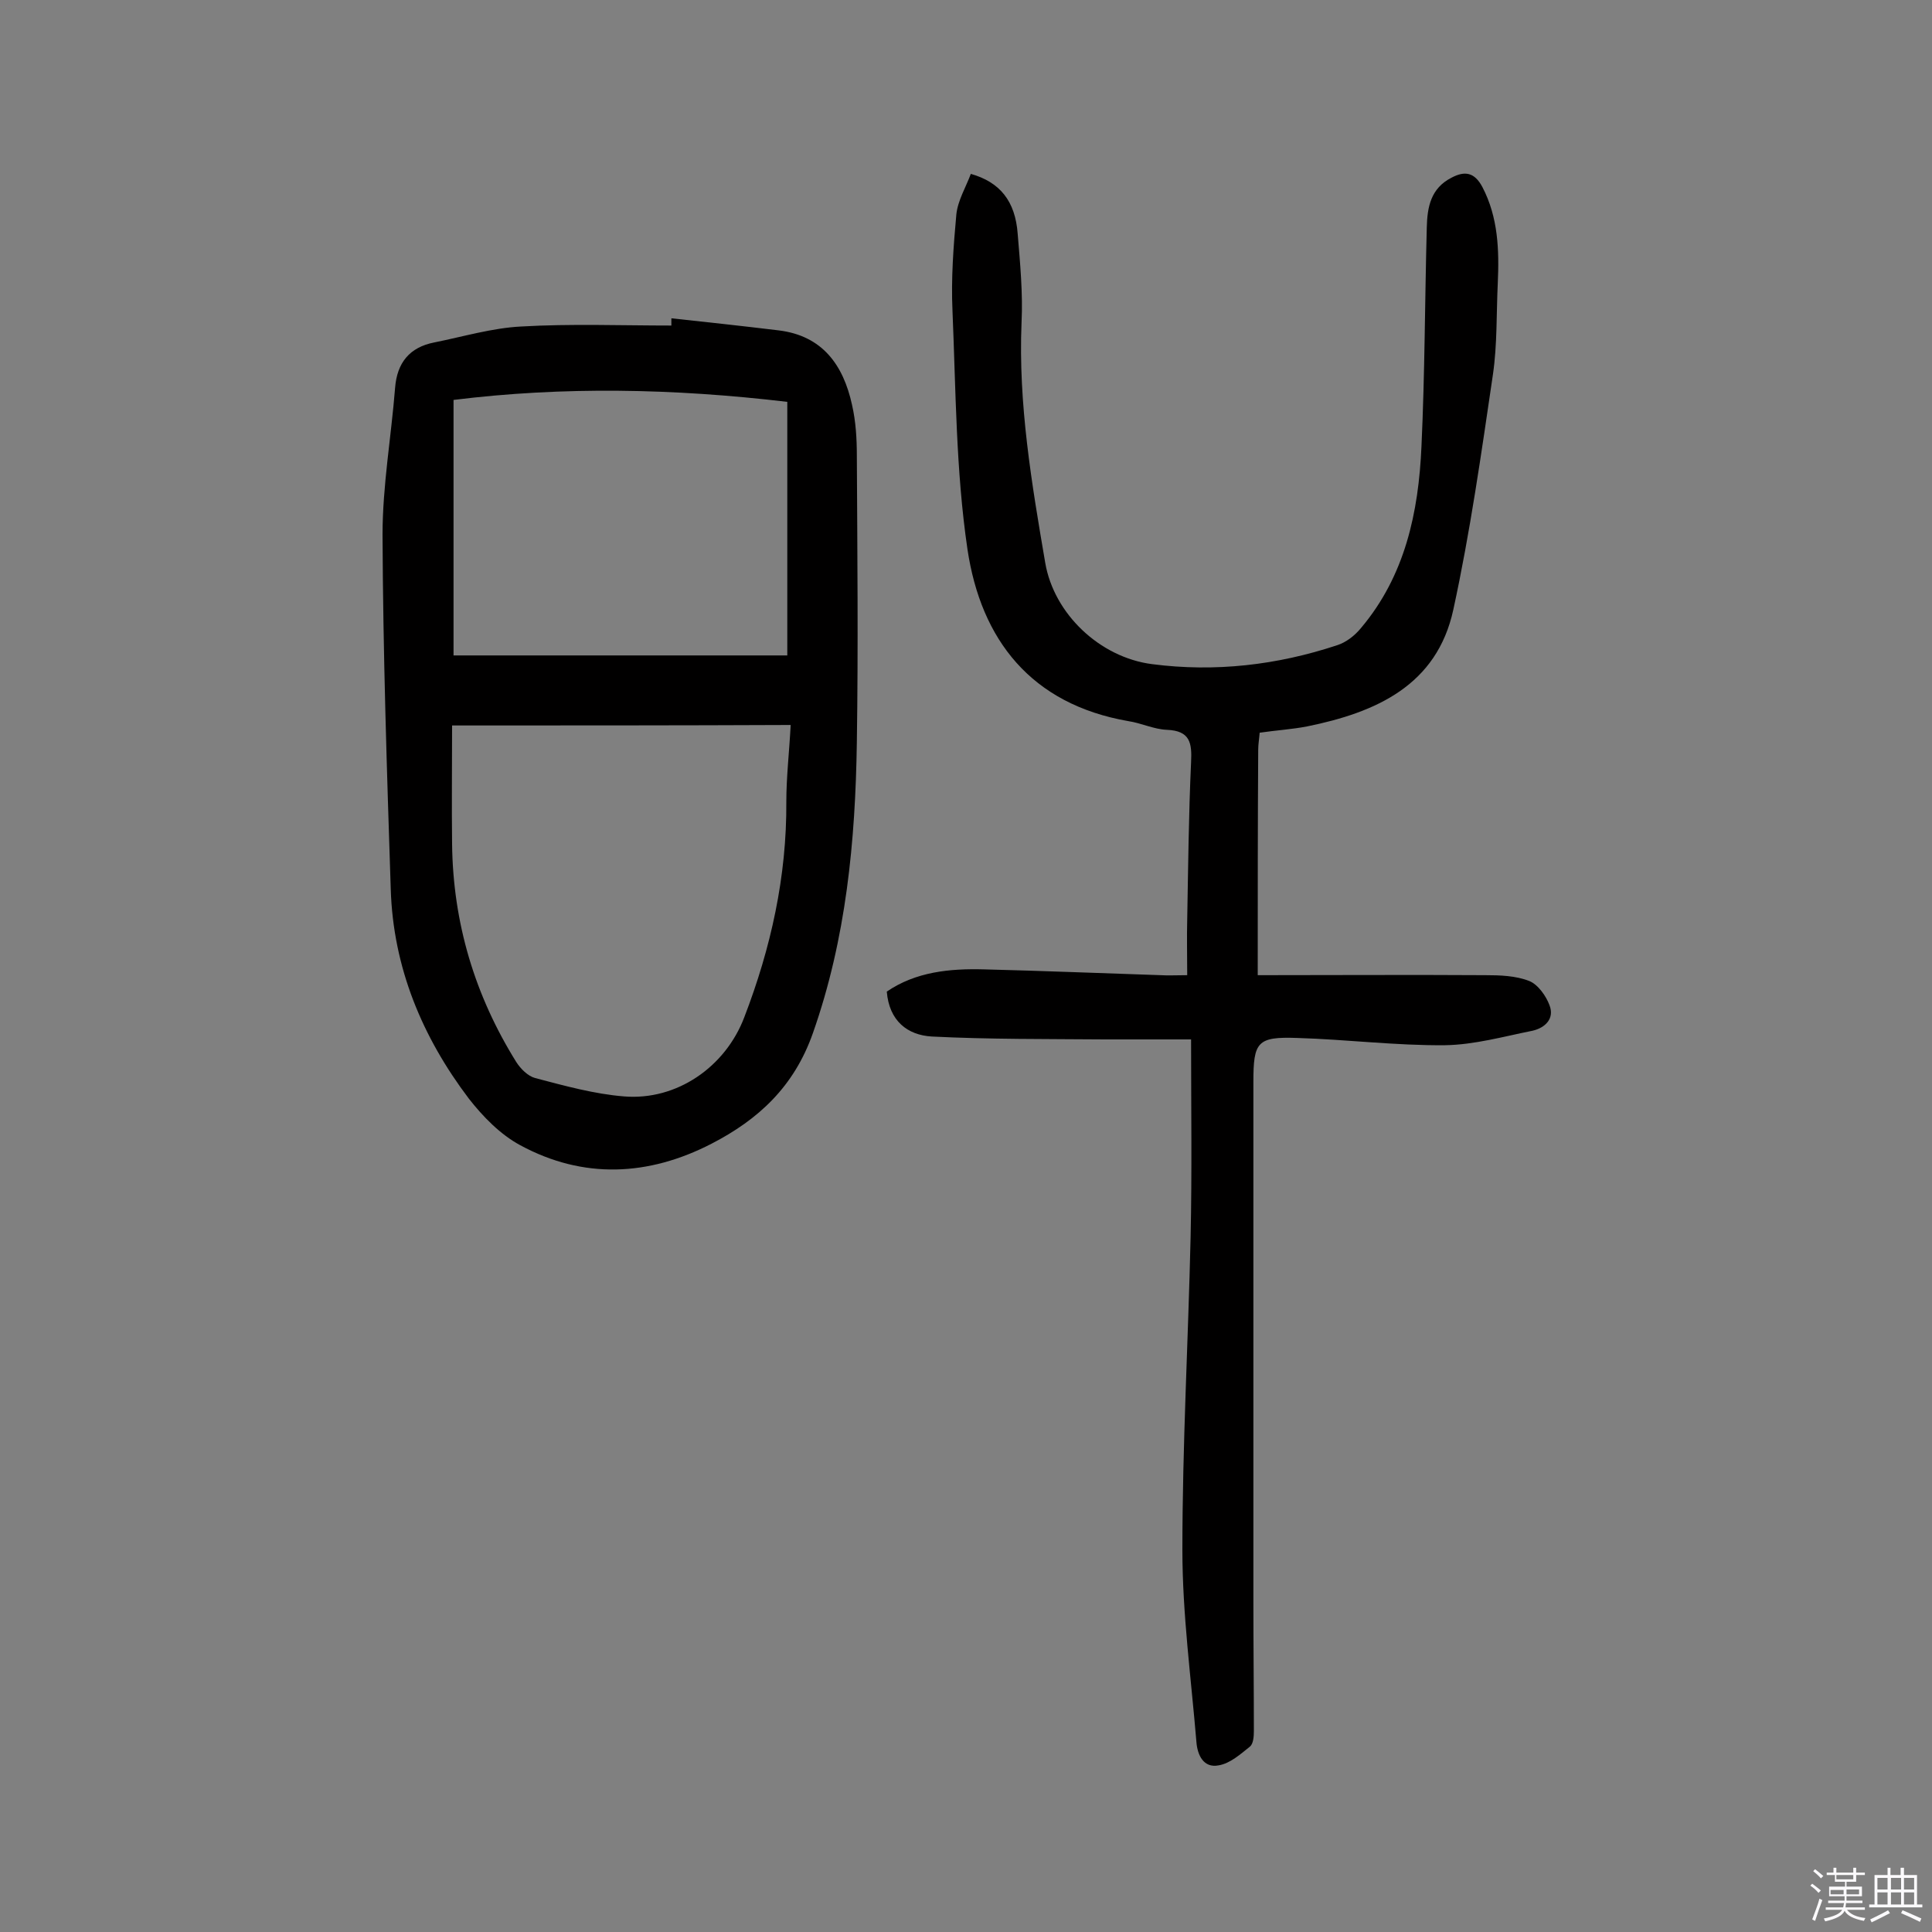 <svg enable-background="new 0 0 400 400" viewBox="0 0 400 400" xmlns="http://www.w3.org/2000/svg"><rect x="0" y="0" width="400" height="400" fill="#808080" stroke="none"/><path d="m374.8 390.4.4-.4c.7.5 1.3 1 1.8 1.4l-.5.5c-.5-.6-1.1-1.1-1.7-1.5zm1 7.3-.6-.3c.5-1.4 1.1-2.8 1.5-4.3.2.1.4.2.6.3-.5 1.3-1 2.8-1.5 4.3zm-.4-10.3.4-.4c.4.3 1 .8 1.7 1.4l-.5.5c-.4-.5-1-1-1.6-1.5zm2.5.3h1.7v-1h.6v1h3.5v-1h.6v1h1.8v.5h-1.8v1.4h-2v1h3.2v2h-3.2v.9h3.3v.5h-3.4c0 .3-.1.6-.1.9h4v.5h-3.7c.7.9 1.9 1.5 3.8 1.7-.1.2-.2.4-.3.6-2.1-.4-3.5-1.1-4-2.1-.4 1-1.8 1.7-4 2.2-.1-.2-.2-.4-.3-.6 2.1-.4 3.4-1 3.8-1.8h-3.4v-.5h3.6c.1-.3.1-.6.2-.9h-3.3v-.5h3.4c0-.3 0-.6 0-.9h-3.2v-2h3.3v-1h-2.1v-1.4h-1.7v-.5zm1.1 3.5v1h2.7c0-.3 0-.4 0-.4 0-.1 0-.2 0-.2 0-.1 0-.2 0-.3h-2.7zm1.2-3v.9h3.5v-.9zm4.7 3h-2.6v.6.4h2.6z" fill="#fbfafc"/><path d="m393.6 386.7h.6v1.5h2.7v6.1h1.1v.6h-11v-.6h1.1v-6.1h2.7v-1.5h.6v1.5h2.1v-1.5zm-2.7 8.8.4.6c-1.2.6-2.5 1.3-3.8 1.9-.1-.2-.2-.4-.3-.6 1.2-.6 2.5-1.2 3.7-1.9zm-2.2-6.7v2.4h2.1v-2.4zm0 3v2.5h2.1v-2.5zm2.8-3v2.4h2.1v-2.4zm0 3v2.5h2.1v-2.5zm6 6.1c-1.4-.7-2.7-1.3-3.9-1.8l.3-.6c1.5.6 2.7 1.2 3.9 1.7zm-1.2-9.1h-2.1v2.4h2.1zm-2.1 3v2.5h2.1v-2.5z" fill="#fbfafc"/><g fill="#010000"><path d="m260.4 201.9c15.7 0 31.4-.1 47.1 0 3 0 6.3.1 9.1 1.2 1.8.7 3.5 3.1 4.2 5 1.1 2.8-.9 4.7-3.5 5.3-6 1.2-12 2.9-18.1 3-10.2.1-20.4-1.2-30.6-1.5-8.3-.3-9.1.8-9.1 9.1v107.7c0 8.9.1 17.8.1 26.7 0 1.1-.1 2.6-.8 3.2-2 1.6-4.1 3.5-6.5 3.9-3.1.6-4.4-2.1-4.6-4.9-1.1-13.2-2.9-26.5-2.9-39.7 0-21.6 1.2-43.1 1.7-64.7.3-13.6.1-27.2.1-41-6.9 0-12.3 0-17.8 0-12-.1-24 0-35.9-.6-5-.3-8.8-3.2-9.3-9.3 6-4.1 13-4.8 20.2-4.6 12.2.3 24.3.8 36.5 1.2 1.6.1 3.2 0 5.5 0 0-4.1-.1-7.8 0-11.5.2-10.9.3-21.7.8-32.6.2-4-.2-6.5-5-6.7-2.7-.1-5.3-1.4-8-1.8-20.1-3.5-30.5-16.8-33.3-35.6-2.4-16.3-2.4-32.9-3.1-49.4-.3-6.6.2-13.3.8-19.9.3-2.9 2-5.7 3-8.4 6 1.7 9.2 5.6 9.7 12.4.5 6.1 1.1 12.3.8 18.4-.7 16.8 2.1 33.3 4.9 49.7 1.8 10.6 11.3 19.6 22.1 21 13.1 1.7 25.9.2 38.3-3.9 1.9-.6 3.7-2 5-3.6 9.1-10.8 11.9-23.9 12.5-37.6.7-15.1.7-30.2 1.1-45.3.1-4.2.8-8.1 5.1-10.3 2.8-1.5 4.8-1.1 6.4 1.9 3.3 6.3 3.5 13.1 3.2 19.9-.3 6.3-.1 12.7-1 18.9-2.4 16.3-4.7 32.6-8.2 48.7-3.4 15.7-16 21.3-30.3 24.2-3.1.6-6.4.8-9.8 1.3-.1 1.3-.3 2.4-.3 3.5-.1 15.1-.1 30.2-.1 46.7z"/><path d="m139 65.9c7.4.8 14.8 1.6 22.2 2.5 9.1 1.1 13.4 7.2 15.2 15.4.8 3.5 1 7.1 1 10.6.1 19.8.3 39.5 0 59.3-.3 20.4-2.2 40.6-9.1 60.2-3.9 11.1-11.3 17.9-21 22.9-13 6.7-26.5 7.4-39.6.3-4.1-2.2-7.7-5.9-10.6-9.6-9.7-12.8-15.7-27.2-16.2-43.4-.8-24.5-1.6-48.9-1.7-73.4 0-10.1 1.8-20.3 2.6-30.4.4-5.2 3-8.4 8.1-9.4 6-1.2 12-3 18-3.3 10.3-.6 20.7-.2 31.1-.2 0-.5 0-1 0-1.5zm-45.4 84.3c0 8.2-.1 16.4 0 24.6.2 16.3 4.7 31.3 13.3 45.1.9 1.4 2.4 2.9 3.9 3.3 6.1 1.6 12.2 3.3 18.4 3.8 10.9.9 21-6.1 24.9-16.4 5.5-14.3 8.8-29.1 8.7-44.6 0-5.1.6-10.2.9-15.9-23.6.1-46.4.1-70.1.1zm69.4-67c-23.7-2.8-46.5-3.2-69.1-.4v52.9h69.1c0-17.8 0-34.8 0-52.5z"/></g></svg>